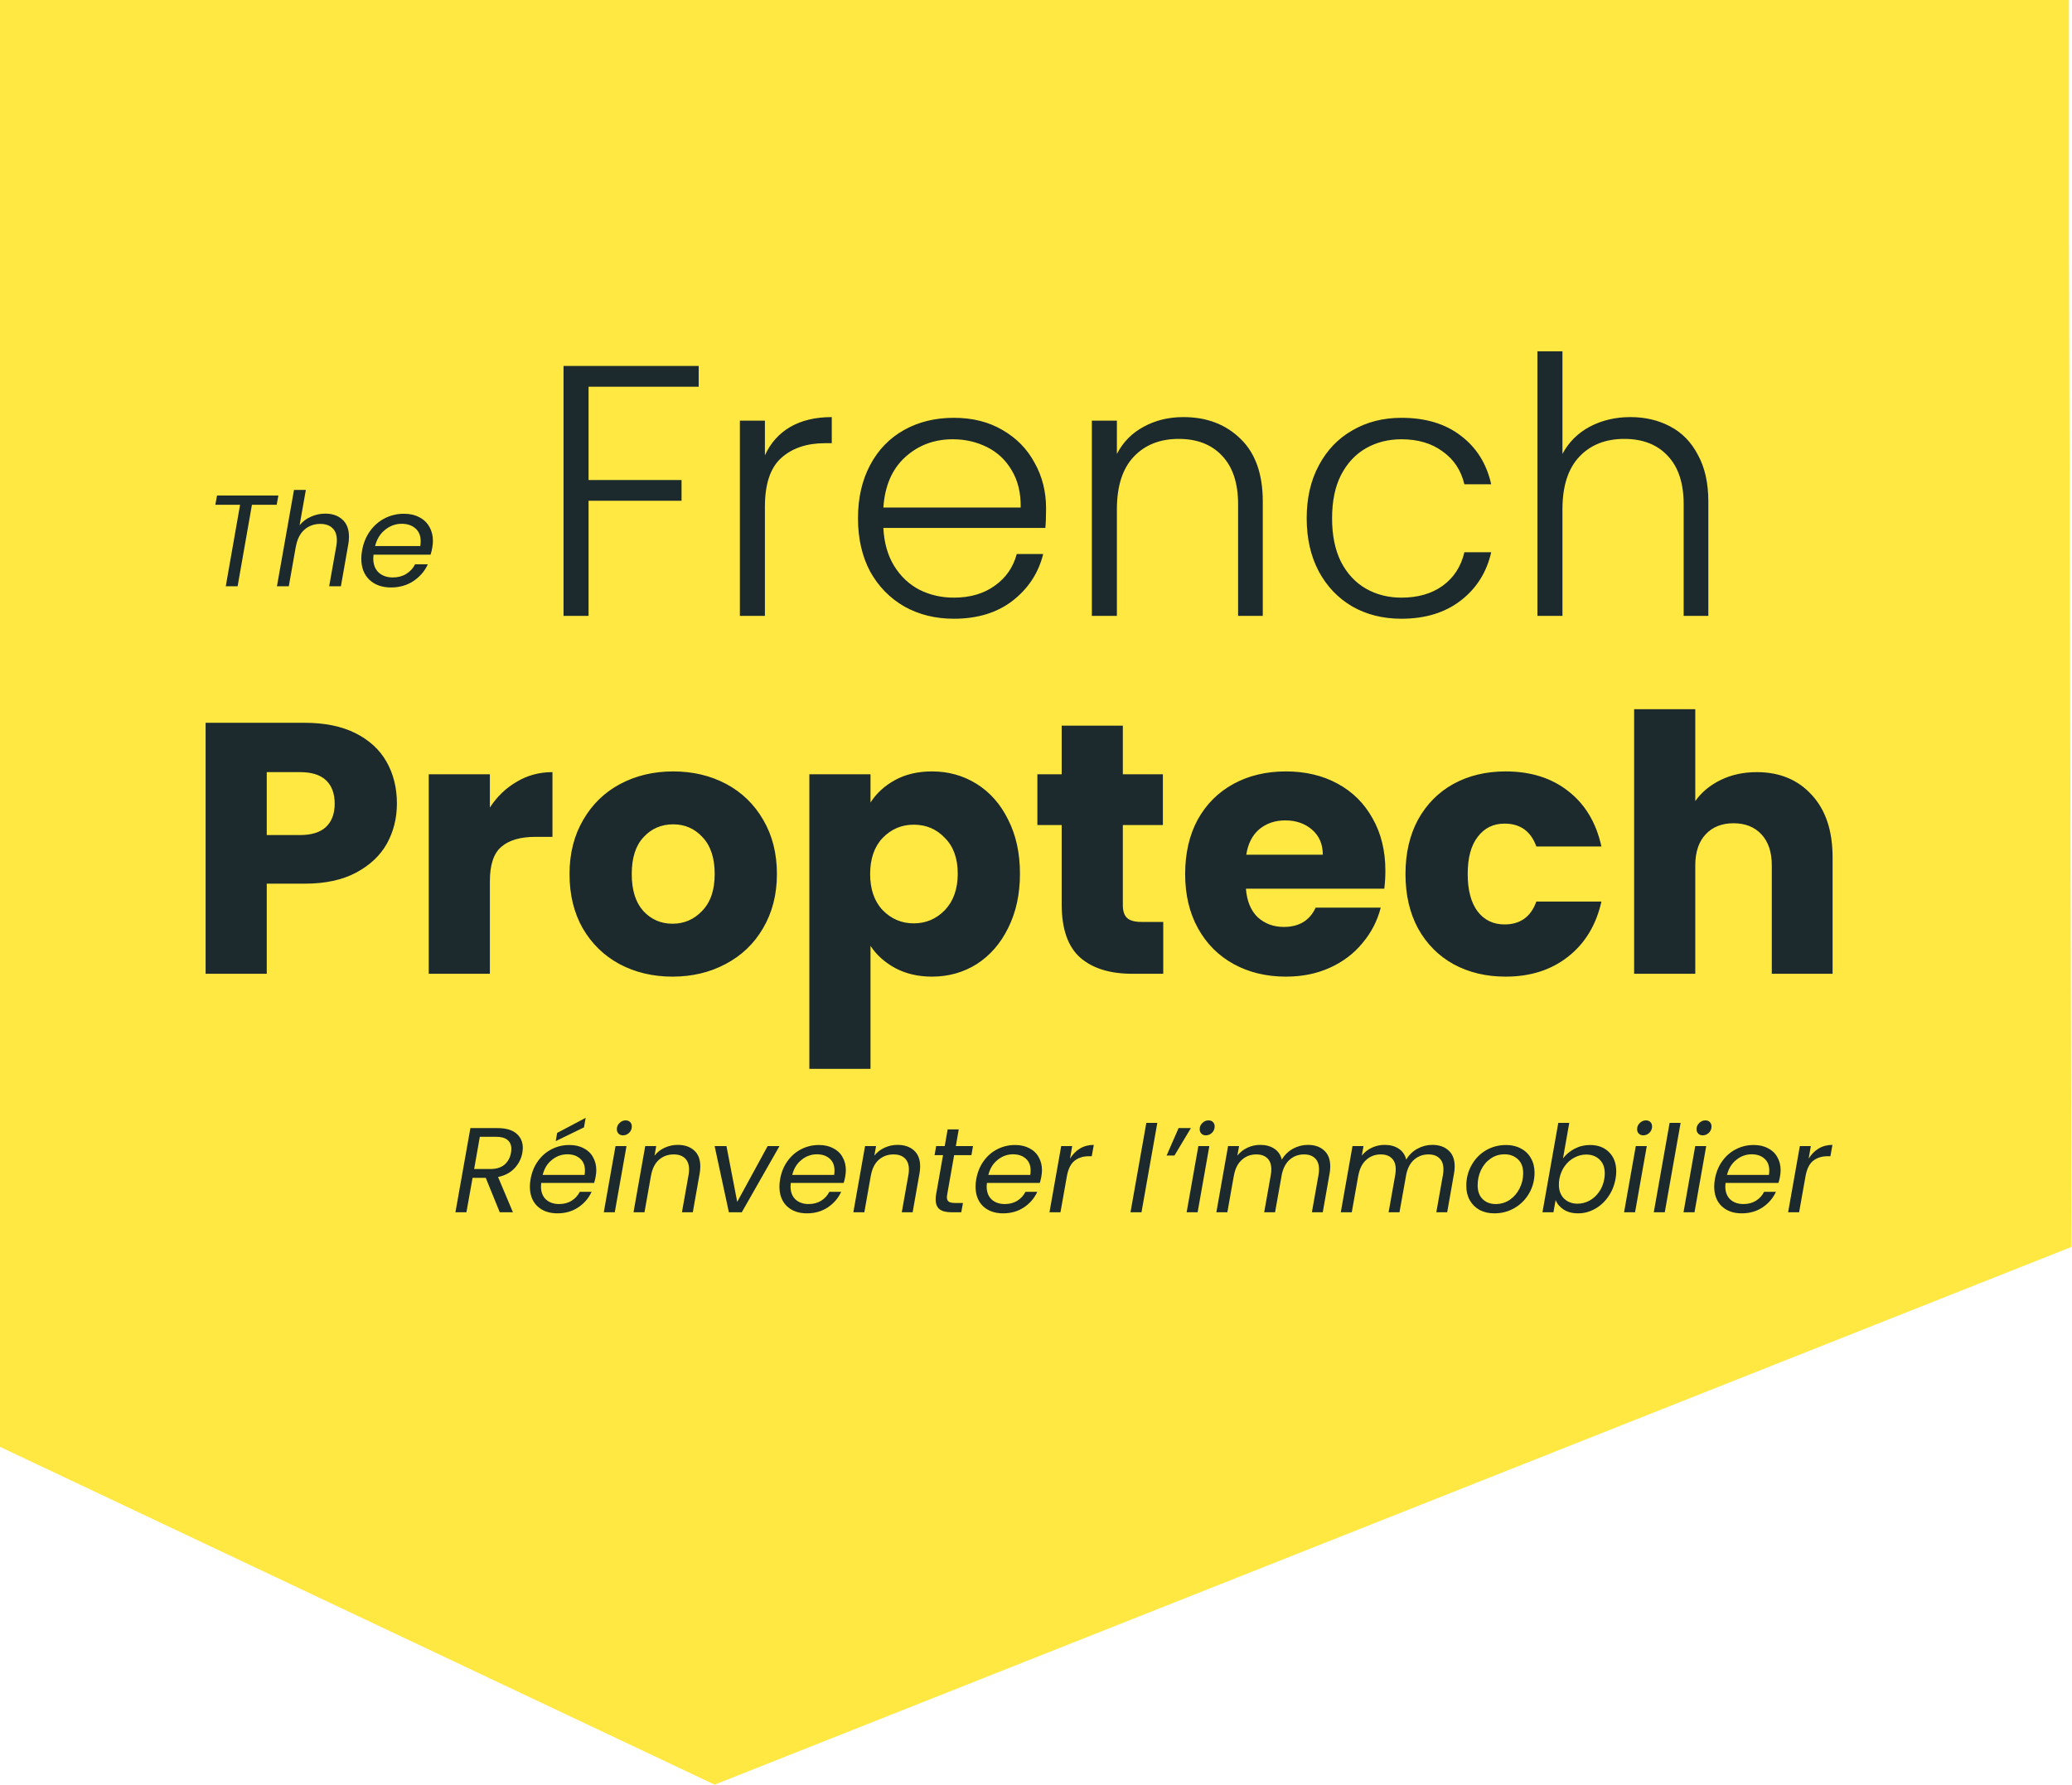 <svg width="875" height="754" viewBox="0 0 875 754" fill="none" xmlns="http://www.w3.org/2000/svg">
<g clip-path="url(#clip0_396_36)">
<path d="M0 0V611.081L301.79 753.752L874.8 526.641L873.712 101.429V0H0Z" fill="#FFE842"/>
<path d="M210.074 476.453C213.61 476.453 216.279 477.218 218.081 478.748C219.883 480.278 220.784 482.318 220.784 484.868C220.784 485.276 220.716 485.956 220.58 486.908C220.138 489.356 219.05 491.515 217.316 493.385C215.582 495.255 213.253 496.496 210.329 497.108L216.602 512H211.043L205.127 497.465H199.568L196.967 512H192.326L198.65 476.453H210.074ZM215.786 486.908C215.888 486.296 215.939 485.735 215.939 485.225C215.939 483.593 215.395 482.335 214.307 481.451C213.253 480.567 211.621 480.125 209.411 480.125H202.628L200.231 493.742H207.065C209.581 493.742 211.57 493.13 213.032 491.906C214.494 490.648 215.412 488.982 215.786 486.908ZM240.439 483.593C242.785 483.593 244.808 484.052 246.508 484.97C248.242 485.854 249.551 487.112 250.435 488.744C251.353 490.342 251.812 492.178 251.812 494.252C251.812 494.966 251.727 495.833 251.557 496.853C251.421 497.737 251.2 498.655 250.894 499.607H228.556C228.488 500.287 228.454 500.78 228.454 501.086C228.454 503.432 229.151 505.268 230.545 506.594C231.973 507.886 233.826 508.532 236.104 508.532C238.11 508.532 239.861 508.073 241.357 507.155C242.887 506.203 244.043 504.945 244.825 503.381H249.823C248.599 506.067 246.712 508.26 244.162 509.96C241.646 511.626 238.722 512.459 235.39 512.459C231.888 512.459 229.066 511.456 226.924 509.45C224.816 507.41 223.762 504.639 223.762 501.137C223.762 500.151 223.864 499.097 224.068 497.975C224.578 495.085 225.615 492.552 227.179 490.376C228.743 488.2 230.664 486.534 232.942 485.378C235.254 484.188 237.753 483.593 240.439 483.593ZM246.865 496.241C246.967 495.561 247.018 494.932 247.018 494.354C247.018 492.178 246.321 490.495 244.927 489.305C243.567 488.115 241.782 487.52 239.572 487.52C237.192 487.52 235.033 488.302 233.095 489.866C231.157 491.396 229.848 493.521 229.168 496.241H246.865ZM246.61 476.147L234.676 481.961L235.288 478.493L247.324 472.118L246.61 476.147ZM263.089 479.513C262.341 479.513 261.712 479.275 261.202 478.799C260.726 478.289 260.488 477.66 260.488 476.912C260.488 475.892 260.862 475.025 261.61 474.311C262.358 473.563 263.225 473.189 264.211 473.189C264.993 473.189 265.622 473.427 266.098 473.903C266.574 474.379 266.812 475.008 266.812 475.79C266.812 476.81 266.438 477.694 265.69 478.442C264.942 479.156 264.075 479.513 263.089 479.513ZM264.568 484.052L259.621 512H254.98L259.927 484.052H264.568ZM286.197 483.542C289.087 483.542 291.399 484.324 293.133 485.888C294.867 487.418 295.734 489.662 295.734 492.62C295.734 493.708 295.649 494.677 295.479 495.527L292.572 512H287.982L290.787 496.19C290.923 495.476 290.991 494.728 290.991 493.946C290.991 491.872 290.413 490.291 289.257 489.203C288.135 488.115 286.554 487.571 284.514 487.571C282.066 487.571 279.975 488.336 278.241 489.866C276.541 491.396 275.436 493.623 274.926 496.547V496.445L272.172 512H267.531L272.478 484.052H277.119L276.405 488.081C277.561 486.619 279.006 485.497 280.74 484.715C282.474 483.933 284.293 483.542 286.197 483.542ZM311.322 507.614L324.174 484.052H329.172L313.26 512H307.803L301.785 484.052H306.783L311.322 507.614ZM345.826 483.593C348.172 483.593 350.195 484.052 351.895 484.97C353.629 485.854 354.938 487.112 355.822 488.744C356.74 490.342 357.199 492.178 357.199 494.252C357.199 494.966 357.114 495.833 356.944 496.853C356.808 497.737 356.587 498.655 356.281 499.607H333.943C333.875 500.287 333.841 500.78 333.841 501.086C333.841 503.432 334.538 505.268 335.932 506.594C337.36 507.886 339.213 508.532 341.491 508.532C343.497 508.532 345.248 508.073 346.744 507.155C348.274 506.203 349.43 504.945 350.212 503.381H355.21C353.986 506.067 352.099 508.26 349.549 509.96C347.033 511.626 344.109 512.459 340.777 512.459C337.275 512.459 334.453 511.456 332.311 509.45C330.203 507.41 329.149 504.639 329.149 501.137C329.149 500.151 329.251 499.097 329.455 497.975C329.965 495.085 331.002 492.552 332.566 490.376C334.13 488.2 336.051 486.534 338.329 485.378C340.641 484.188 343.14 483.593 345.826 483.593ZM352.252 496.241C352.354 495.561 352.405 494.932 352.405 494.354C352.405 492.178 351.708 490.495 350.314 489.305C348.954 488.115 347.169 487.52 344.959 487.52C342.579 487.52 340.42 488.302 338.482 489.866C336.544 491.396 335.235 493.521 334.555 496.241H352.252ZM379.033 483.542C381.923 483.542 384.235 484.324 385.969 485.888C387.703 487.418 388.57 489.662 388.57 492.62C388.57 493.708 388.485 494.677 388.315 495.527L385.408 512H380.818L383.623 496.19C383.759 495.476 383.827 494.728 383.827 493.946C383.827 491.872 383.249 490.291 382.093 489.203C380.971 488.115 379.39 487.571 377.35 487.571C374.902 487.571 372.811 488.336 371.077 489.866C369.377 491.396 368.272 493.623 367.762 496.547V496.445L365.008 512H360.367L365.314 484.052H369.955L369.241 488.081C370.397 486.619 371.842 485.497 373.576 484.715C375.31 483.933 377.129 483.542 379.033 483.542ZM400.027 504.35C399.925 504.86 399.874 505.302 399.874 505.676C399.874 506.526 400.129 507.138 400.639 507.512C401.183 507.886 402.05 508.073 403.24 508.073H406.657L405.943 512H401.761C399.551 512 397.885 511.575 396.763 510.725C395.675 509.875 395.131 508.481 395.131 506.543C395.131 505.795 395.199 505.064 395.335 504.35L398.242 487.877H394.672L395.335 484.052H398.956L400.18 477.014H404.872L403.648 484.052H410.89L410.227 487.877H402.934L400.027 504.35ZM428.651 483.593C430.997 483.593 433.02 484.052 434.72 484.97C436.454 485.854 437.763 487.112 438.647 488.744C439.565 490.342 440.024 492.178 440.024 494.252C440.024 494.966 439.939 495.833 439.769 496.853C439.633 497.737 439.412 498.655 439.106 499.607H416.768C416.7 500.287 416.666 500.78 416.666 501.086C416.666 503.432 417.363 505.268 418.757 506.594C420.185 507.886 422.038 508.532 424.316 508.532C426.322 508.532 428.073 508.073 429.569 507.155C431.099 506.203 432.255 504.945 433.037 503.381H438.035C436.811 506.067 434.924 508.26 432.374 509.96C429.858 511.626 426.934 512.459 423.602 512.459C420.1 512.459 417.278 511.456 415.136 509.45C413.028 507.41 411.974 504.639 411.974 501.137C411.974 500.151 412.076 499.097 412.28 497.975C412.79 495.085 413.827 492.552 415.391 490.376C416.955 488.2 418.876 486.534 421.154 485.378C423.466 484.188 425.965 483.593 428.651 483.593ZM435.077 496.241C435.179 495.561 435.23 494.932 435.23 494.354C435.23 492.178 434.533 490.495 433.139 489.305C431.779 488.115 429.994 487.52 427.784 487.52C425.404 487.52 423.245 488.302 421.307 489.866C419.369 491.396 418.06 493.521 417.38 496.241H435.077ZM451.862 489.356C452.984 487.52 454.395 486.092 456.095 485.072C457.795 484.052 459.733 483.542 461.909 483.542L461.042 488.336H459.818C457.404 488.336 455.381 488.982 453.749 490.274C452.151 491.566 451.08 493.742 450.536 496.802L447.833 512H443.192L448.139 484.052H452.78L451.862 489.356ZM488.73 474.26L482.049 512H477.408L484.089 474.26H488.73ZM497.711 476.453H502.913L495.977 488.03H492.662L497.711 476.453ZM509.224 479.513C508.476 479.513 507.847 479.275 507.337 478.799C506.861 478.289 506.623 477.66 506.623 476.912C506.623 475.892 506.997 475.025 507.745 474.311C508.493 473.563 509.36 473.189 510.346 473.189C511.128 473.189 511.757 473.427 512.233 473.903C512.709 474.379 512.947 475.008 512.947 475.79C512.947 476.81 512.573 477.694 511.825 478.442C511.077 479.156 510.21 479.513 509.224 479.513ZM510.703 484.052L505.756 512H501.115L506.062 484.052H510.703ZM552.324 483.542C555.18 483.542 557.458 484.324 559.158 485.888C560.892 487.418 561.759 489.662 561.759 492.62C561.759 493.708 561.674 494.677 561.504 495.527L558.597 512H554.007L556.812 496.19C556.948 495.476 557.016 494.711 557.016 493.895C557.016 491.821 556.455 490.257 555.333 489.203C554.245 488.115 552.698 487.571 550.692 487.571C548.38 487.571 546.391 488.285 544.725 489.713C543.093 491.107 541.971 493.13 541.359 495.782L538.452 512H533.862L536.667 496.19C536.803 495.408 536.871 494.626 536.871 493.844C536.871 491.804 536.31 490.257 535.188 489.203C534.1 488.115 532.553 487.571 530.547 487.571C528.133 487.571 526.076 488.353 524.376 489.917C522.676 491.447 521.571 493.674 521.061 496.598V496.496L518.307 512H513.666L518.613 484.052H523.254L522.54 488.081C523.696 486.619 525.124 485.497 526.824 484.715C528.524 483.933 530.309 483.542 532.179 483.542C534.525 483.542 536.497 484.069 538.095 485.123C539.727 486.177 540.798 487.724 541.308 489.764C542.464 487.792 544.028 486.262 546 485.174C548.006 484.086 550.114 483.542 552.324 483.542ZM604.868 483.542C607.724 483.542 610.002 484.324 611.702 485.888C613.436 487.418 614.303 489.662 614.303 492.62C614.303 493.708 614.218 494.677 614.048 495.527L611.141 512H606.551L609.356 496.19C609.492 495.476 609.56 494.711 609.56 493.895C609.56 491.821 608.999 490.257 607.877 489.203C606.789 488.115 605.242 487.571 603.236 487.571C600.924 487.571 598.935 488.285 597.269 489.713C595.637 491.107 594.515 493.13 593.903 495.782L590.996 512H586.406L589.211 496.19C589.347 495.408 589.415 494.626 589.415 493.844C589.415 491.804 588.854 490.257 587.732 489.203C586.644 488.115 585.097 487.571 583.091 487.571C580.677 487.571 578.62 488.353 576.92 489.917C575.22 491.447 574.115 493.674 573.605 496.598V496.496L570.851 512H566.21L571.157 484.052H575.798L575.084 488.081C576.24 486.619 577.668 485.497 579.368 484.715C581.068 483.933 582.853 483.542 584.723 483.542C587.069 483.542 589.041 484.069 590.639 485.123C592.271 486.177 593.342 487.724 593.852 489.764C595.008 487.792 596.572 486.262 598.544 485.174C600.55 484.086 602.658 483.542 604.868 483.542ZM631.045 512.459C628.699 512.459 626.625 511.983 624.823 511.031C623.055 510.045 621.678 508.685 620.692 506.951C619.706 505.183 619.213 503.143 619.213 500.831C619.213 497.669 619.944 494.779 621.406 492.161C622.868 489.509 624.874 487.418 627.424 485.888C630.008 484.358 632.881 483.593 636.043 483.593C638.389 483.593 640.463 484.086 642.265 485.072C644.101 486.024 645.512 487.384 646.498 489.152C647.518 490.886 648.028 492.926 648.028 495.272C648.028 498.434 647.28 501.324 645.784 503.942C644.288 506.56 642.248 508.634 639.664 510.164C637.08 511.694 634.207 512.459 631.045 512.459ZM631.606 508.532C633.816 508.532 635.805 507.937 637.573 506.747C639.341 505.523 640.718 503.925 641.704 501.953C642.724 499.947 643.234 497.805 643.234 495.527C643.234 492.943 642.486 490.971 640.99 489.611C639.494 488.217 637.624 487.52 635.38 487.52C633.17 487.52 631.198 488.132 629.464 489.356C627.73 490.546 626.387 492.144 625.435 494.15C624.483 496.156 624.007 498.315 624.007 500.627C624.007 503.143 624.721 505.098 626.149 506.492C627.577 507.852 629.396 508.532 631.606 508.532ZM660.046 489.254C661.304 487.588 662.936 486.228 664.942 485.174C666.948 484.12 669.124 483.593 671.47 483.593C674.802 483.593 677.471 484.596 679.477 486.602C681.517 488.608 682.537 491.328 682.537 494.762C682.537 495.748 682.435 496.802 682.231 497.924C681.721 500.746 680.684 503.262 679.12 505.472C677.59 507.682 675.703 509.399 673.459 510.623C671.249 511.847 668.903 512.459 666.421 512.459C664.007 512.459 661.984 511.932 660.352 510.878C658.72 509.824 657.581 508.481 656.935 506.849L656.017 512H651.376L658.057 474.26H662.698L660.046 489.254ZM677.488 497.924C677.624 497.21 677.692 496.428 677.692 495.578C677.692 493.096 676.961 491.158 675.499 489.764C674.037 488.336 672.15 487.622 669.838 487.622C668.138 487.622 666.489 488.047 664.891 488.897C663.293 489.713 661.916 490.92 660.76 492.518C659.638 494.082 658.89 495.901 658.516 497.975C658.38 498.689 658.312 499.471 658.312 500.321C658.312 502.803 659.043 504.775 660.505 506.237C662.001 507.665 663.888 508.379 666.166 508.379C667.9 508.379 669.549 507.971 671.113 507.155C672.711 506.305 674.071 505.098 675.193 503.534C676.349 501.936 677.114 500.066 677.488 497.924ZM693.95 479.513C693.202 479.513 692.573 479.275 692.063 478.799C691.587 478.289 691.349 477.66 691.349 476.912C691.349 475.892 691.723 475.025 692.471 474.311C693.219 473.563 694.086 473.189 695.072 473.189C695.854 473.189 696.483 473.427 696.959 473.903C697.435 474.379 697.673 475.008 697.673 475.79C697.673 476.81 697.299 477.694 696.551 478.442C695.803 479.156 694.936 479.513 693.95 479.513ZM695.429 484.052L690.482 512H685.841L690.788 484.052H695.429ZM709.713 474.26L703.032 512H698.391L705.072 474.26H709.713ZM719.051 479.513C718.303 479.513 717.674 479.275 717.164 478.799C716.688 478.289 716.45 477.66 716.45 476.912C716.45 475.892 716.824 475.025 717.572 474.311C718.32 473.563 719.187 473.189 720.173 473.189C720.955 473.189 721.584 473.427 722.06 473.903C722.536 474.379 722.774 475.008 722.774 475.79C722.774 476.81 722.4 477.694 721.652 478.442C720.904 479.156 720.037 479.513 719.051 479.513ZM720.53 484.052L715.583 512H710.942L715.889 484.052H720.53ZM740.578 483.593C742.924 483.593 744.947 484.052 746.647 484.97C748.381 485.854 749.69 487.112 750.574 488.744C751.492 490.342 751.951 492.178 751.951 494.252C751.951 494.966 751.866 495.833 751.696 496.853C751.56 497.737 751.339 498.655 751.033 499.607H728.695C728.627 500.287 728.593 500.78 728.593 501.086C728.593 503.432 729.29 505.268 730.684 506.594C732.112 507.886 733.965 508.532 736.243 508.532C738.249 508.532 740 508.073 741.496 507.155C743.026 506.203 744.182 504.945 744.964 503.381H749.962C748.738 506.067 746.851 508.26 744.301 509.96C741.785 511.626 738.861 512.459 735.529 512.459C732.027 512.459 729.205 511.456 727.063 509.45C724.955 507.41 723.901 504.639 723.901 501.137C723.901 500.151 724.003 499.097 724.207 497.975C724.717 495.085 725.754 492.552 727.318 490.376C728.882 488.2 730.803 486.534 733.081 485.378C735.393 484.188 737.892 483.593 740.578 483.593ZM747.004 496.241C747.106 495.561 747.157 494.932 747.157 494.354C747.157 492.178 746.46 490.495 745.066 489.305C743.706 488.115 741.921 487.52 739.711 487.52C737.331 487.52 735.172 488.302 733.234 489.866C731.296 491.396 729.987 493.521 729.307 496.241H747.004ZM763.789 489.356C764.911 487.52 766.322 486.092 768.022 485.072C769.722 484.052 771.66 483.542 773.836 483.542L772.969 488.336H771.745C769.331 488.336 767.308 488.982 765.676 490.274C764.078 491.566 763.007 493.742 762.463 496.802L759.76 512H755.119L760.066 484.052H764.707L763.789 489.356Z" fill="#1D2A2D"/>
<path d="M117.557 209.287L116.842 213.192H106.392L100.342 247.622H95.337L101.387 213.192H90.937L91.652 209.287H117.557ZM137.357 216.932C140.364 216.932 142.784 217.775 144.617 219.462C146.451 221.112 147.367 223.514 147.367 226.667C147.367 227.84 147.276 228.904 147.092 229.857L143.957 247.622H139.007L142.032 230.572C142.179 229.802 142.252 228.995 142.252 228.152C142.252 225.915 141.629 224.21 140.382 223.037C139.172 221.864 137.467 221.277 135.267 221.277C132.627 221.277 130.372 222.102 128.502 223.752C126.669 225.402 125.477 227.804 124.927 230.957V230.847L121.957 247.622H116.952L124.157 206.922H129.162L126.522 221.827C127.769 220.287 129.346 219.095 131.252 218.252C133.196 217.372 135.231 216.932 137.357 216.932ZM170.558 216.987C173.088 216.987 175.27 217.482 177.103 218.472C178.973 219.425 180.385 220.782 181.338 222.542C182.328 224.265 182.823 226.245 182.823 228.482C182.823 229.252 182.731 230.187 182.548 231.287C182.401 232.24 182.163 233.23 181.833 234.257H157.743C157.67 234.99 157.633 235.522 157.633 235.852C157.633 238.382 158.385 240.362 159.888 241.792C161.428 243.185 163.426 243.882 165.883 243.882C168.046 243.882 169.935 243.387 171.548 242.397C173.198 241.37 174.445 240.014 175.288 238.327H180.678C179.358 241.224 177.323 243.589 174.573 245.422C171.86 247.219 168.706 248.117 165.113 248.117C161.336 248.117 158.293 247.035 155.983 244.872C153.71 242.672 152.573 239.684 152.573 235.907C152.573 234.844 152.683 233.707 152.903 232.497C153.453 229.38 154.571 226.649 156.258 224.302C157.945 221.955 160.016 220.159 162.473 218.912C164.966 217.629 167.661 216.987 170.558 216.987ZM177.488 230.627C177.598 229.894 177.653 229.215 177.653 228.592C177.653 226.245 176.901 224.43 175.398 223.147C173.931 221.864 172.006 221.222 169.623 221.222C167.056 221.222 164.728 222.065 162.638 223.752C160.548 225.402 159.136 227.694 158.403 230.627H177.488Z" fill="#1D2A2D"/>
<path d="M295.059 154.568V163.326H248.551V202.737H287.811V211.495H248.551V260.117H237.981V154.568H295.059ZM323.019 192.318C325.334 187.184 328.857 183.208 333.589 180.389C338.421 177.571 344.31 176.161 351.256 176.161V187.184H348.387C340.736 187.184 334.595 189.248 329.965 193.375C325.334 197.503 323.019 204.398 323.019 214.062V260.117H312.449V177.671H323.019V192.318ZM441.751 214.666C441.751 218.29 441.65 221.059 441.449 222.971H373.046C373.348 229.213 374.858 234.548 377.576 238.977C380.294 243.407 383.867 246.779 388.297 249.094C392.726 251.309 397.558 252.416 402.793 252.416C409.638 252.416 415.376 250.755 420.007 247.433C424.738 244.111 427.859 239.632 429.369 233.994H440.543C438.529 242.048 434.201 248.641 427.557 253.775C421.013 258.809 412.759 261.325 402.793 261.325C395.041 261.325 388.095 259.614 381.955 256.191C375.814 252.668 370.982 247.735 367.459 241.393C364.036 234.951 362.325 227.451 362.325 218.894C362.325 210.338 364.036 202.838 367.459 196.395C370.881 189.953 375.663 185.02 381.804 181.597C387.944 178.175 394.941 176.463 402.793 176.463C410.645 176.463 417.49 178.175 423.329 181.597C429.268 185.02 433.798 189.651 436.919 195.489C440.14 201.227 441.751 207.62 441.751 214.666ZM431.03 214.364C431.13 208.224 429.872 202.989 427.255 198.66C424.738 194.332 421.265 191.06 416.836 188.845C412.406 186.631 407.574 185.523 402.34 185.523C394.488 185.523 387.793 188.04 382.257 193.073C376.72 198.107 373.65 205.204 373.046 214.364H431.03ZM499.745 176.161C509.611 176.161 517.664 179.232 523.905 185.372C530.147 191.412 533.267 200.221 533.267 211.797V260.117H522.848V213.005C522.848 204.046 520.583 197.201 516.053 192.469C511.624 187.738 505.534 185.372 497.782 185.372C489.83 185.372 483.488 187.889 478.756 192.922C474.025 197.956 471.659 205.355 471.659 215.119V260.117H461.089V177.671H471.659V191.714C474.277 186.681 478.052 182.856 482.984 180.238C487.917 177.52 493.504 176.161 499.745 176.161ZM551.812 218.894C551.812 210.338 553.523 202.888 556.946 196.546C560.369 190.104 565.1 185.171 571.14 181.748C577.18 178.225 584.076 176.463 591.827 176.463C601.994 176.463 610.35 178.98 616.893 184.013C623.537 189.047 627.815 195.892 629.728 204.549H618.403C616.994 198.61 613.923 193.979 609.192 190.657C604.561 187.235 598.773 185.523 591.827 185.523C586.29 185.523 581.307 186.782 576.878 189.298C572.449 191.815 568.925 195.59 566.308 200.623C563.791 205.556 562.533 211.646 562.533 218.894C562.533 226.142 563.791 232.283 566.308 237.316C568.925 242.35 572.449 246.125 576.878 248.641C581.307 251.158 586.29 252.416 591.827 252.416C598.773 252.416 604.561 250.755 609.192 247.433C613.923 244.011 616.994 239.279 618.403 233.239H629.728C627.815 241.695 623.537 248.49 616.893 253.624C610.249 258.758 601.894 261.325 591.827 261.325C584.076 261.325 577.18 259.614 571.14 256.191C565.1 252.668 560.369 247.735 556.946 241.393C553.523 234.951 551.812 227.451 551.812 218.894ZM688.509 176.161C694.751 176.161 700.338 177.47 705.27 180.087C710.304 182.705 714.23 186.731 717.048 192.167C719.968 197.503 721.427 204.046 721.427 211.797V260.117H711.008V213.005C711.008 204.046 708.743 197.201 704.213 192.469C699.784 187.738 693.694 185.372 685.942 185.372C677.99 185.372 671.648 187.889 666.916 192.922C662.185 197.956 659.819 205.355 659.819 215.119V260.117H649.249V148.377H659.819V191.714C662.437 186.782 666.262 182.956 671.295 180.238C676.429 177.52 682.167 176.161 688.509 176.161Z" fill="#1D2A2D"/>
<path d="M167.613 339.399C167.613 345.54 166.203 351.177 163.385 356.311C160.566 361.345 156.237 365.422 150.399 368.542C144.56 371.663 137.312 373.223 128.655 373.223H112.649V411.275H86.828V305.273H128.655C137.111 305.273 144.258 306.733 150.097 309.652C155.935 312.572 160.314 316.598 163.234 321.732C166.153 326.866 167.613 332.755 167.613 339.399ZM126.692 352.687C131.624 352.687 135.299 351.53 137.715 349.214C140.131 346.899 141.339 343.627 141.339 339.399C141.339 335.171 140.131 331.9 137.715 329.584C135.299 327.269 131.624 326.111 126.692 326.111H112.649V352.687H126.692ZM206.876 341.06C209.896 336.43 213.671 332.806 218.201 330.188C222.731 327.47 227.765 326.111 233.301 326.111V353.442H226.204C219.762 353.442 214.93 354.852 211.708 357.67C208.487 360.388 206.876 365.22 206.876 372.166V411.275H181.055V327.017H206.876V341.06ZM283.997 412.483C275.743 412.483 268.293 410.722 261.649 407.198C255.106 403.675 249.922 398.642 246.096 392.098C242.372 385.555 240.509 377.904 240.509 369.146C240.509 360.489 242.422 352.889 246.247 346.345C250.073 339.701 255.307 334.618 261.951 331.094C268.595 327.571 276.045 325.809 284.299 325.809C292.554 325.809 300.003 327.571 306.647 331.094C313.291 334.618 318.526 339.701 322.351 346.345C326.177 352.889 328.089 360.489 328.089 369.146C328.089 377.804 326.126 385.454 322.2 392.098C318.375 398.642 313.09 403.675 306.345 407.198C299.701 410.722 292.252 412.483 283.997 412.483ZM283.997 390.135C288.93 390.135 293.108 388.323 296.53 384.699C300.054 381.075 301.815 375.891 301.815 369.146C301.815 362.402 300.104 357.217 296.681 353.593C293.359 349.969 289.232 348.157 284.299 348.157C279.266 348.157 275.088 349.969 271.766 353.593C268.444 357.117 266.783 362.301 266.783 369.146C266.783 375.891 268.394 381.075 271.615 384.699C274.937 388.323 279.065 390.135 283.997 390.135ZM367.609 338.946C370.125 335.02 373.598 331.849 378.028 329.433C382.457 327.017 387.641 325.809 393.581 325.809C400.527 325.809 406.818 327.571 412.456 331.094C418.093 334.618 422.522 339.651 425.744 346.194C429.066 352.738 430.727 360.338 430.727 368.995C430.727 377.653 429.066 385.303 425.744 391.947C422.522 398.491 418.093 403.574 412.456 407.198C406.818 410.722 400.527 412.483 393.581 412.483C387.742 412.483 382.558 411.275 378.028 408.859C373.598 406.443 370.125 403.323 367.609 399.497V451.441H341.788V327.017H367.609V338.946ZM404.453 368.995C404.453 362.553 402.641 357.519 399.017 353.895C395.493 350.171 391.114 348.308 385.88 348.308C380.746 348.308 376.367 350.171 372.743 353.895C369.219 357.62 367.458 362.704 367.458 369.146C367.458 375.589 369.219 380.673 372.743 384.397C376.367 388.122 380.746 389.984 385.88 389.984C391.014 389.984 395.393 388.122 399.017 384.397C402.641 380.572 404.453 375.438 404.453 368.995ZM491.234 389.38V411.275H478.097C468.735 411.275 461.437 409.01 456.202 404.48C450.967 399.85 448.35 392.35 448.35 381.981V348.459H438.082V327.017H448.35V306.481H474.171V327.017H491.083V348.459H474.171V382.283C474.171 384.8 474.775 386.612 475.983 387.719C477.191 388.827 479.204 389.38 482.023 389.38H491.234ZM585.043 367.787C585.043 370.203 584.892 372.72 584.59 375.337H526.153C526.556 380.572 528.217 384.599 531.136 387.417C534.156 390.135 537.83 391.494 542.159 391.494C548.602 391.494 553.081 388.776 555.598 383.34H583.08C581.671 388.877 579.104 393.86 575.379 398.289C571.755 402.719 567.175 406.192 561.638 408.708C556.101 411.225 549.91 412.483 543.065 412.483C534.81 412.483 527.462 410.722 521.019 407.198C514.576 403.675 509.543 398.642 505.919 392.098C502.295 385.555 500.483 377.904 500.483 369.146C500.483 360.388 502.245 352.738 505.768 346.194C509.392 339.651 514.425 334.618 520.868 331.094C527.311 327.571 534.71 325.809 543.065 325.809C551.219 325.809 558.467 327.521 564.809 330.943C571.151 334.366 576.084 339.248 579.607 345.59C583.231 351.932 585.043 359.331 585.043 367.787ZM558.618 360.992C558.618 356.563 557.108 353.04 554.088 350.422C551.068 347.805 547.293 346.496 542.763 346.496C538.434 346.496 534.76 347.755 531.74 350.271C528.821 352.788 527.009 356.362 526.304 360.992H558.618ZM593.531 369.146C593.531 360.388 595.292 352.738 598.816 346.194C602.44 339.651 607.423 334.618 613.765 331.094C620.207 327.571 627.556 325.809 635.811 325.809C646.381 325.809 655.189 328.578 662.236 334.114C669.383 339.651 674.064 347.453 676.279 357.519H648.797C646.481 351.077 642.002 347.855 635.358 347.855C630.626 347.855 626.851 349.718 624.033 353.442C621.214 357.066 619.805 362.301 619.805 369.146C619.805 375.992 621.214 381.277 624.033 385.001C626.851 388.625 630.626 390.437 635.358 390.437C642.002 390.437 646.481 387.216 648.797 380.773H676.279C674.064 390.639 669.383 398.39 662.236 404.027C655.088 409.665 646.28 412.483 635.811 412.483C627.556 412.483 620.207 410.722 613.765 407.198C607.423 403.675 602.44 398.642 598.816 392.098C595.292 385.555 593.531 377.904 593.531 369.146ZM741.884 326.111C751.548 326.111 759.299 329.333 765.138 335.775C770.976 342.117 773.896 350.875 773.896 362.049V411.275H748.226V365.522C748.226 359.885 746.766 355.506 743.847 352.385C740.927 349.265 737.001 347.704 732.069 347.704C727.136 347.704 723.21 349.265 720.291 352.385C717.371 355.506 715.912 359.885 715.912 365.522V411.275H690.091V299.535H715.912V338.342C718.529 334.618 722.103 331.648 726.633 329.433C731.163 327.219 736.246 326.111 741.884 326.111Z" fill="#1D2A2D"/>
</g>
<defs>
<clipPath id="clip0_396_36">
<rect width="874.8" height="753.752" fill="white"/>
</clipPath>
</defs>
</svg>
